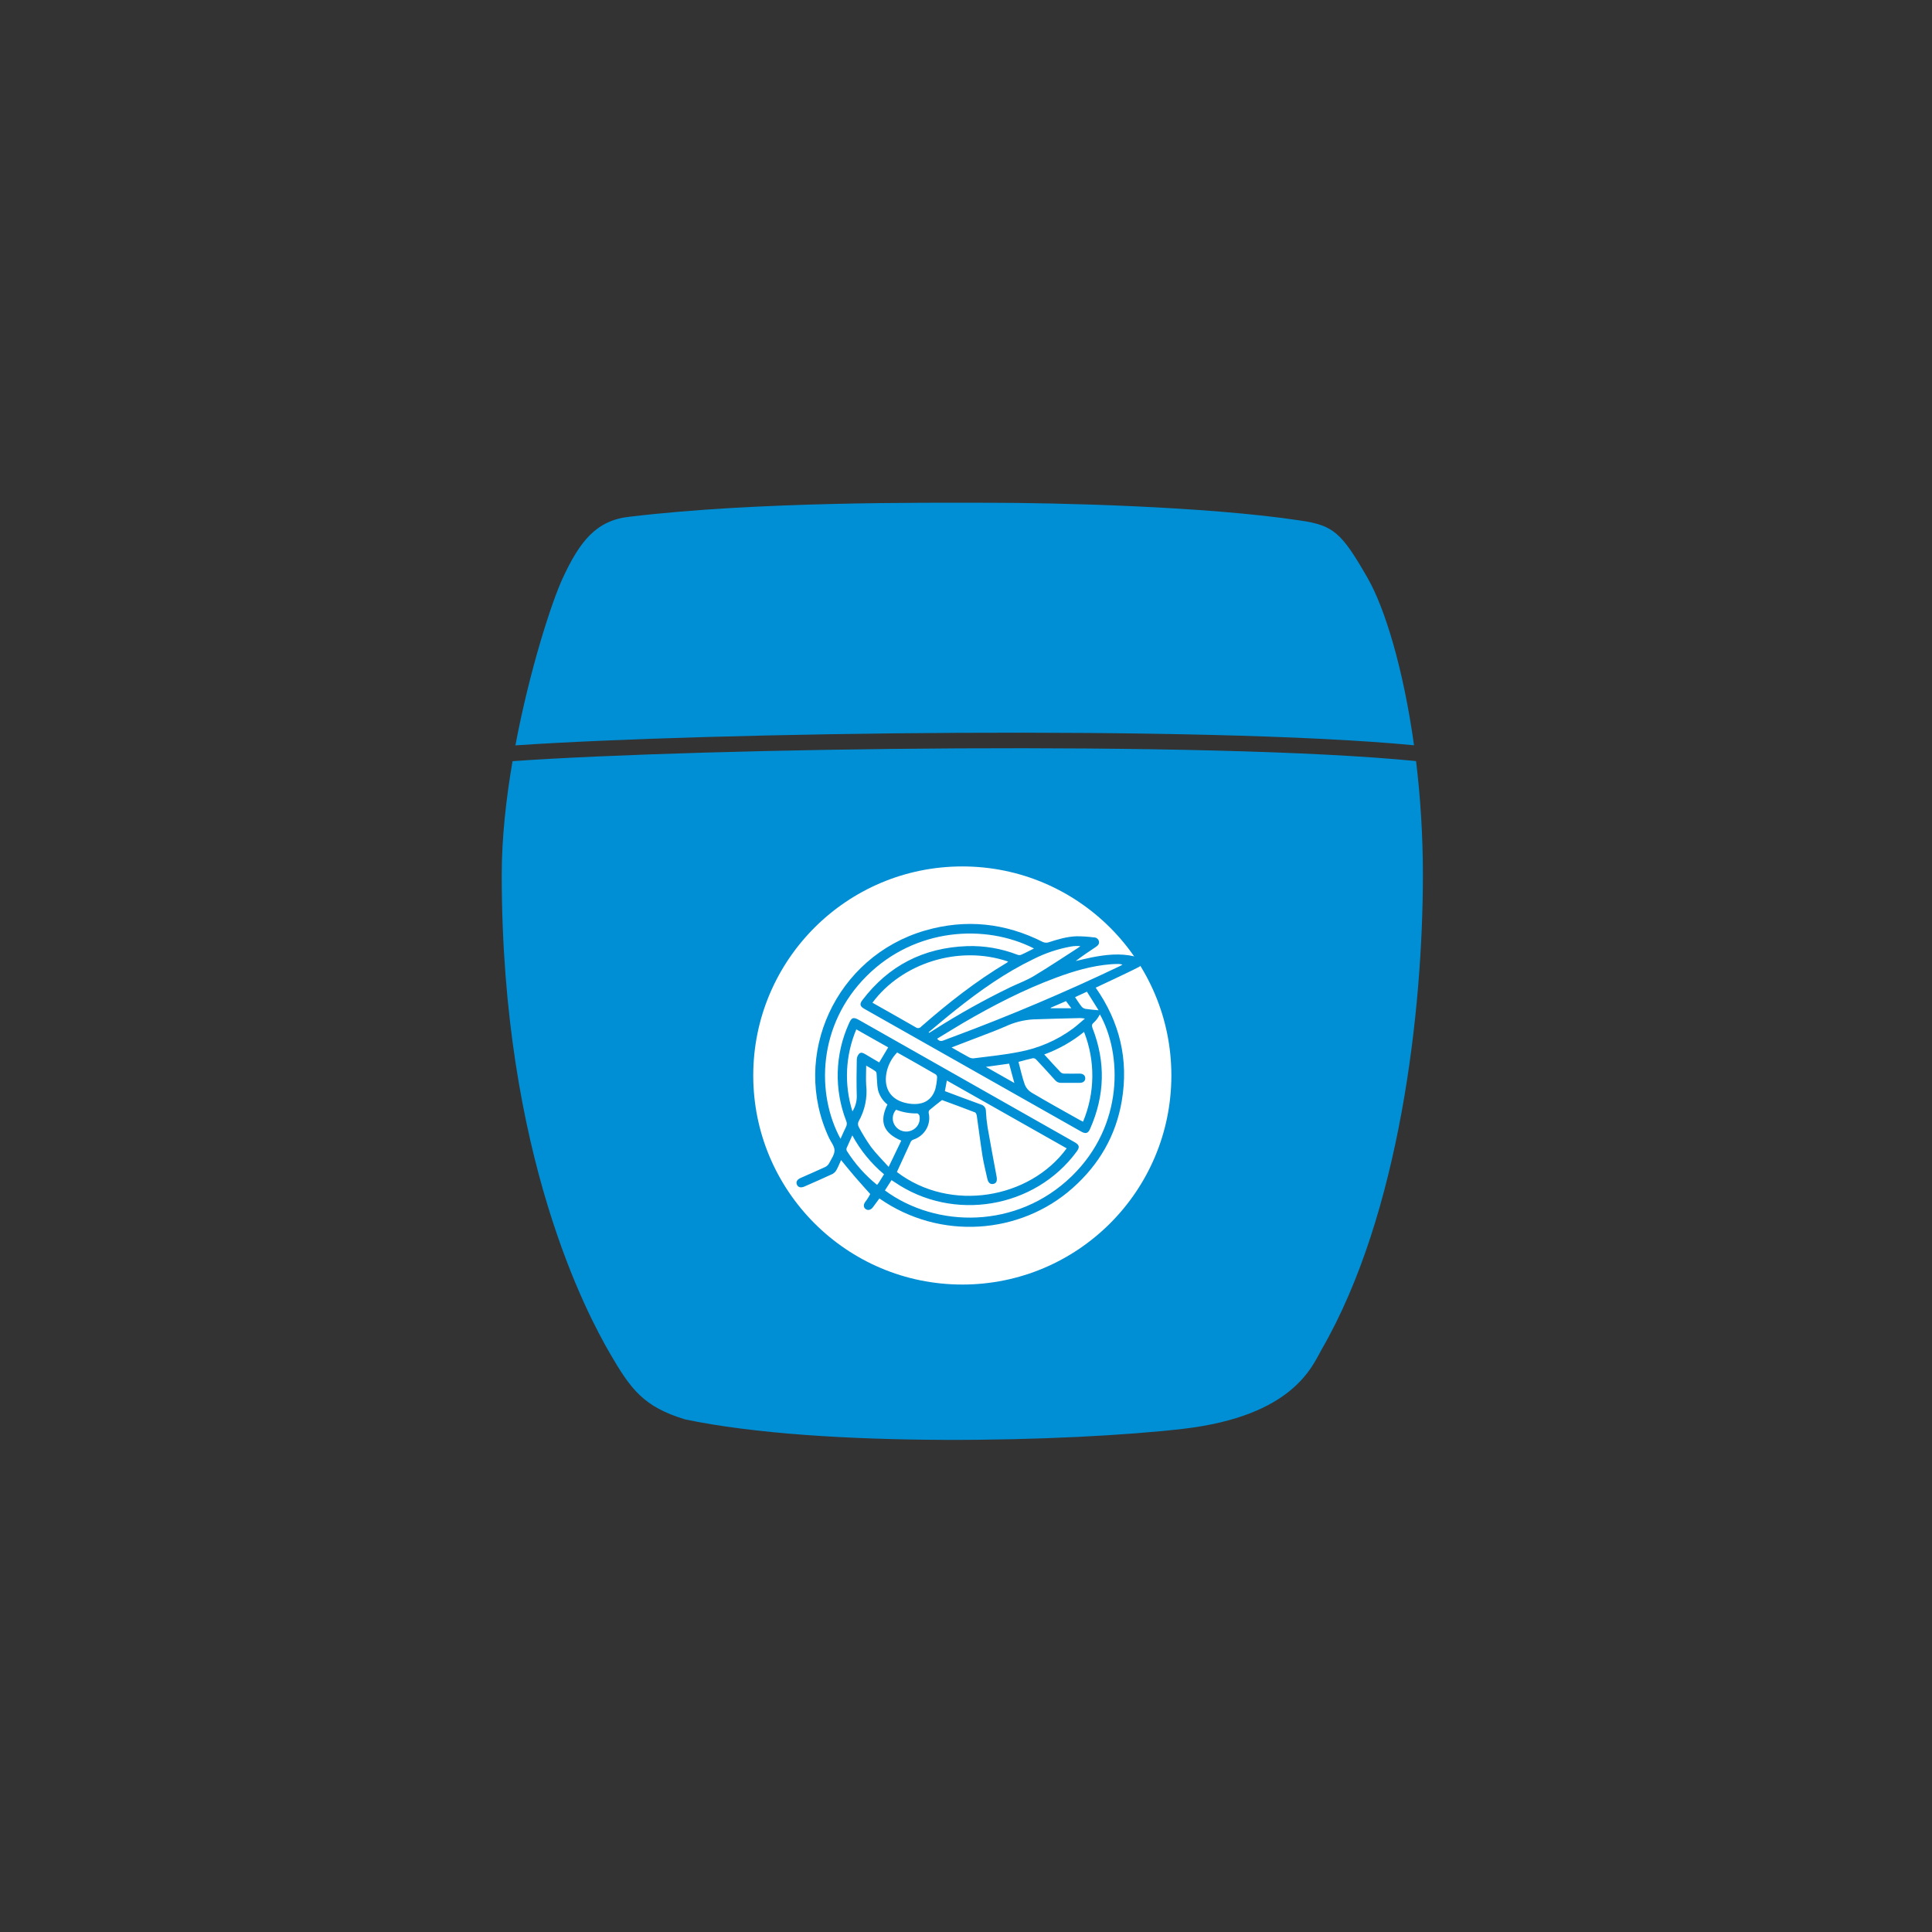 <?xml version="1.0" encoding="UTF-8"?>
<svg xmlns="http://www.w3.org/2000/svg" width="134" height="134" viewBox="0 0 134 134" fill="none">
  <rect x="0" y="0" width="134" height="134" fill="#333333" stroke="none"/>
  <path d="M35.549 52.793C48.75 51.866 83.765 51.357 98.215 52.787C98.511 55.234 98.69 57.889 98.69 60.663C98.69 70.039 97.101 84.182 91.674 93.582C91.039 94.682 89.765 98.21 82.029 99.105C74.293 99.999 57.068 100.464 47.489 98.44C44.656 97.563 43.779 96.416 42.294 93.852C40.81 91.288 34.799 80.226 34.799 60.663C34.799 58.131 35.099 55.412 35.549 52.793Z" fill="#008FD5"></path>
  <path d="M68.657 34.871C73.184 34.871 83.63 35.11 90.173 36.1C92.493 36.438 93.043 36.933 94.855 40.091C96.051 42.175 97.337 46.38 98.074 51.691C83.491 50.292 49.106 50.786 35.747 51.698C36.743 46.424 38.269 41.738 39.033 40.091C40.224 37.525 41.37 36.086 43.655 35.841C52.653 34.763 64.13 34.871 68.657 34.871Z" fill="#008FD5"></path>
  <path d="M66.744 89.094C74.752 89.094 81.244 82.602 81.244 74.594C81.244 66.586 74.752 60.094 66.744 60.094C58.736 60.094 52.244 66.586 52.244 74.594C52.244 82.602 58.736 89.094 66.744 89.094Z" fill="white"></path>
  <path d="M60.994 83.123C60.839 83.333 60.694 83.533 60.546 83.729C60.398 83.924 60.205 83.974 60.044 83.861C59.883 83.749 59.87 83.557 60.016 83.353C60.148 83.186 60.262 83.006 60.357 82.816C60.013 82.428 59.662 82.045 59.324 81.652C58.985 81.259 58.671 80.87 58.335 80.461C58.231 80.691 58.141 80.927 58.018 81.145C57.954 81.264 57.856 81.362 57.736 81.427C57.094 81.727 56.443 82.009 55.793 82.295C55.545 82.404 55.352 82.354 55.272 82.162C55.193 81.971 55.282 81.811 55.533 81.699C56.102 81.445 56.677 81.201 57.241 80.937C57.357 80.88 57.452 80.787 57.511 80.673C57.659 80.386 57.88 80.085 57.88 79.79C57.88 79.495 57.641 79.224 57.508 78.941C54.81 73.201 57.976 66.334 64.16 64.54C66.985 63.721 69.714 64.011 72.331 65.334C72.453 65.388 72.59 65.398 72.719 65.361C73.359 65.152 74.004 64.957 74.683 64.938C75.08 64.939 75.477 64.965 75.871 65.016C75.955 65.015 76.037 65.043 76.102 65.096C76.166 65.148 76.209 65.222 76.224 65.303C76.254 65.482 76.143 65.586 76.006 65.677C75.534 65.991 75.062 66.306 74.609 66.656C74.974 66.573 75.338 66.479 75.706 66.406C76.694 66.212 77.686 66.096 78.686 66.335C78.784 66.359 78.879 66.393 78.977 66.42C79.136 66.463 79.271 66.561 79.247 66.721C79.218 66.857 79.137 66.976 79.02 67.053C78.439 67.354 77.845 67.629 77.254 67.911C76.84 68.108 76.424 68.301 75.996 68.503C77.666 70.885 78.289 73.503 77.807 76.343C77.403 78.753 76.236 80.771 74.389 82.407C70.769 85.624 65.195 86.057 60.994 83.123ZM61.376 82.566C64.918 85.18 70.524 85.276 74.327 81.586C77.969 78.051 77.818 73.093 76.287 70.358C76.229 70.453 76.172 70.56 76.101 70.657C76.029 70.758 75.946 70.851 75.853 70.933C75.718 71.046 75.718 71.153 75.777 71.312C76.693 73.661 76.63 75.991 75.606 78.297C75.471 78.609 75.301 78.659 74.993 78.486L59.952 69.973C59.643 69.798 59.602 69.636 59.817 69.361C61.628 66.979 64.047 65.73 67.07 65.621C68.255 65.583 69.436 65.783 70.54 66.208C70.624 66.247 70.72 66.254 70.81 66.228C71.115 66.096 71.41 65.937 71.716 65.785C68.352 64.065 63.473 64.344 60.114 67.691C56.706 71.084 56.597 75.868 58.298 78.985C58.433 78.696 58.543 78.421 58.678 78.157C58.711 78.093 58.729 78.024 58.732 77.952C58.734 77.881 58.72 77.81 58.691 77.745C57.845 75.56 57.911 73.136 58.876 70.998C59.066 70.56 59.187 70.523 59.602 70.757L74.524 79.215C74.87 79.412 74.904 79.559 74.672 79.876C71.778 83.813 66.112 84.771 62.053 81.993C61.984 81.945 61.918 81.902 61.834 81.852L61.376 82.566ZM62.207 81.288C65.93 84.127 71.44 83.133 73.983 79.647L65.671 74.943L65.536 75.679C66.379 75.994 67.202 76.306 68.031 76.605C68.132 76.631 68.222 76.69 68.286 76.772C68.35 76.854 68.383 76.955 68.381 77.059C68.399 77.434 68.437 77.809 68.496 78.18C68.694 79.321 68.909 80.46 69.121 81.597C69.177 81.902 69.11 82.075 68.894 82.115C68.678 82.154 68.539 82.037 68.473 81.73C68.36 81.213 68.228 80.698 68.144 80.177C67.998 79.251 67.885 78.325 67.75 77.399C67.737 77.311 67.692 77.18 67.629 77.155C66.845 76.851 66.054 76.562 65.335 76.297C65.018 76.548 64.737 76.762 64.469 76.99C64.445 77.017 64.427 77.05 64.418 77.085C64.408 77.12 64.406 77.156 64.412 77.192C64.5 77.571 64.443 77.968 64.251 78.308C64.058 78.648 63.745 78.906 63.371 79.034C63.292 79.057 63.224 79.106 63.178 79.173C62.852 79.876 62.532 80.579 62.207 81.288ZM60.511 69.547C61.523 70.119 62.521 70.678 63.511 71.25C63.539 71.271 63.571 71.287 63.605 71.297C63.639 71.306 63.675 71.309 63.71 71.305C63.745 71.301 63.779 71.29 63.81 71.273C63.841 71.256 63.868 71.233 63.89 71.206C65.755 69.573 67.7 68.042 69.844 66.766C69.873 66.744 69.899 66.719 69.923 66.692C66.459 65.512 62.522 66.834 60.511 69.547ZM70.64 73.648C70.783 74.184 70.896 74.718 71.078 75.229C71.168 75.456 71.33 75.648 71.541 75.777C72.654 76.438 73.784 77.059 74.913 77.695C74.973 77.727 75.034 77.754 75.119 77.797C75.952 75.806 75.977 73.578 75.187 71.57C74.365 72.241 73.431 72.77 72.427 73.135C72.824 73.569 73.191 73.978 73.57 74.376C73.638 74.433 73.724 74.465 73.814 74.464C74.174 74.474 74.534 74.464 74.893 74.464C75.128 74.464 75.272 74.597 75.272 74.788C75.272 74.98 75.127 75.103 74.892 75.105C74.462 75.105 74.03 75.105 73.6 75.105C73.518 75.108 73.437 75.092 73.363 75.059C73.289 75.025 73.225 74.975 73.175 74.912C72.746 74.433 72.311 73.96 71.871 73.491C71.843 73.46 71.807 73.435 71.768 73.418C71.729 73.402 71.686 73.393 71.643 73.394C71.313 73.464 70.984 73.559 70.64 73.649V73.648ZM65.998 72.648C66.421 72.889 66.807 73.116 67.204 73.329C67.303 73.385 67.418 73.411 67.533 73.403C68.57 73.271 69.617 73.168 70.636 72.967C72.011 72.719 73.309 72.16 74.427 71.334C74.696 71.132 74.945 70.903 75.249 70.646C75.143 70.629 75.036 70.617 74.928 70.611C73.842 70.638 72.755 70.662 71.669 70.702C70.997 70.741 70.339 70.908 69.732 71.194C69.125 71.459 68.501 71.688 67.885 71.926C67.268 72.164 66.652 72.398 65.998 72.649V72.648ZM64.996 72.042C65.161 72.254 65.326 72.214 65.505 72.139C65.728 72.046 65.957 71.968 66.18 71.883C70.092 70.425 73.929 68.796 77.691 66.998C77.748 66.971 77.801 66.936 77.855 66.905C77.736 66.868 77.612 66.853 77.488 66.86C77.331 66.86 77.175 66.868 77.019 66.881C75.712 66.986 74.471 67.356 73.254 67.807C71 68.642 68.878 69.739 66.811 70.944C66.205 71.301 65.605 71.674 64.996 72.043V72.042ZM62.224 72.997C61.839 73.394 61.58 73.893 61.48 74.433C61.281 75.543 61.828 76.323 62.945 76.527C63.934 76.705 64.604 76.375 64.87 75.545C64.941 75.271 64.983 74.991 64.996 74.709C64.995 74.67 64.985 74.632 64.966 74.598C64.947 74.564 64.921 74.535 64.889 74.512C64.008 73.999 63.12 73.5 62.224 72.997ZM60.077 73.914C60.077 74.394 60.048 74.824 60.077 75.25C60.173 76.131 59.987 77.019 59.545 77.791C59.52 77.848 59.509 77.909 59.51 77.971C59.512 78.033 59.527 78.093 59.554 78.149C59.808 78.632 60.094 79.099 60.41 79.546C60.766 80.019 61.195 80.441 61.635 80.932L62.511 79.113C61.265 78.584 60.968 77.79 61.55 76.606C61.219 76.344 60.988 75.981 60.891 75.574C60.825 75.232 60.833 74.876 60.802 74.526C60.802 74.452 60.783 74.345 60.733 74.311C60.543 74.171 60.331 74.056 60.077 73.909V73.914ZM64.411 71.596L64.451 71.635L64.767 71.438C66.485 70.342 68.267 69.347 70.104 68.458C70.644 68.203 71.202 67.999 71.706 67.696C72.746 67.072 73.753 66.397 74.775 65.741C74.829 65.707 74.879 65.662 74.93 65.622C74.718 65.603 74.504 65.612 74.294 65.647C73.378 65.811 72.492 66.108 71.665 66.528C69.722 67.465 67.981 68.698 66.306 70.03C65.666 70.535 65.042 71.068 64.411 71.591V71.596ZM59.392 71.395C58.632 73.203 58.537 75.214 59.123 77.084C59.319 76.773 59.423 76.415 59.425 76.049C59.399 75.197 59.406 74.345 59.425 73.495C59.427 73.34 59.486 73.191 59.592 73.077C59.738 72.944 59.912 73.057 60.062 73.145C60.372 73.332 60.685 73.514 60.98 73.689L61.604 72.644L59.392 71.395ZM61.318 81.449C60.417 80.693 59.67 79.777 59.115 78.749C58.966 79.073 58.845 79.345 58.723 79.621C58.711 79.655 58.707 79.691 58.709 79.727C58.712 79.763 58.722 79.798 58.739 79.83C59.302 80.721 60.009 81.515 60.833 82.182C60.874 82.131 60.91 82.092 60.938 82.05C61.064 81.844 61.185 81.649 61.318 81.439V81.449ZM62.145 76.973C62.004 77.132 61.924 77.335 61.919 77.547C61.914 77.758 61.984 77.964 62.118 78.13C62.245 78.292 62.425 78.407 62.627 78.457C62.829 78.506 63.043 78.488 63.233 78.404C63.429 78.323 63.59 78.177 63.688 77.992C63.787 77.807 63.817 77.595 63.773 77.391C63.759 77.325 63.669 77.221 63.619 77.223C63.115 77.236 62.613 77.149 62.145 76.966V76.973ZM70.354 75.114C70.219 74.639 70.108 74.208 69.991 73.772L68.381 73.996L70.354 75.114ZM74.563 69.161C74.723 69.396 74.861 69.621 75.023 69.822C75.092 69.902 75.188 69.955 75.293 69.974C75.581 70.019 75.873 70.038 76.195 70.07C75.925 69.641 75.656 69.212 75.386 68.781L74.563 69.161ZM72.872 69.895L72.879 69.929H74.306L73.936 69.435L72.872 69.895Z" fill="#008FD5"></path>
</svg>
